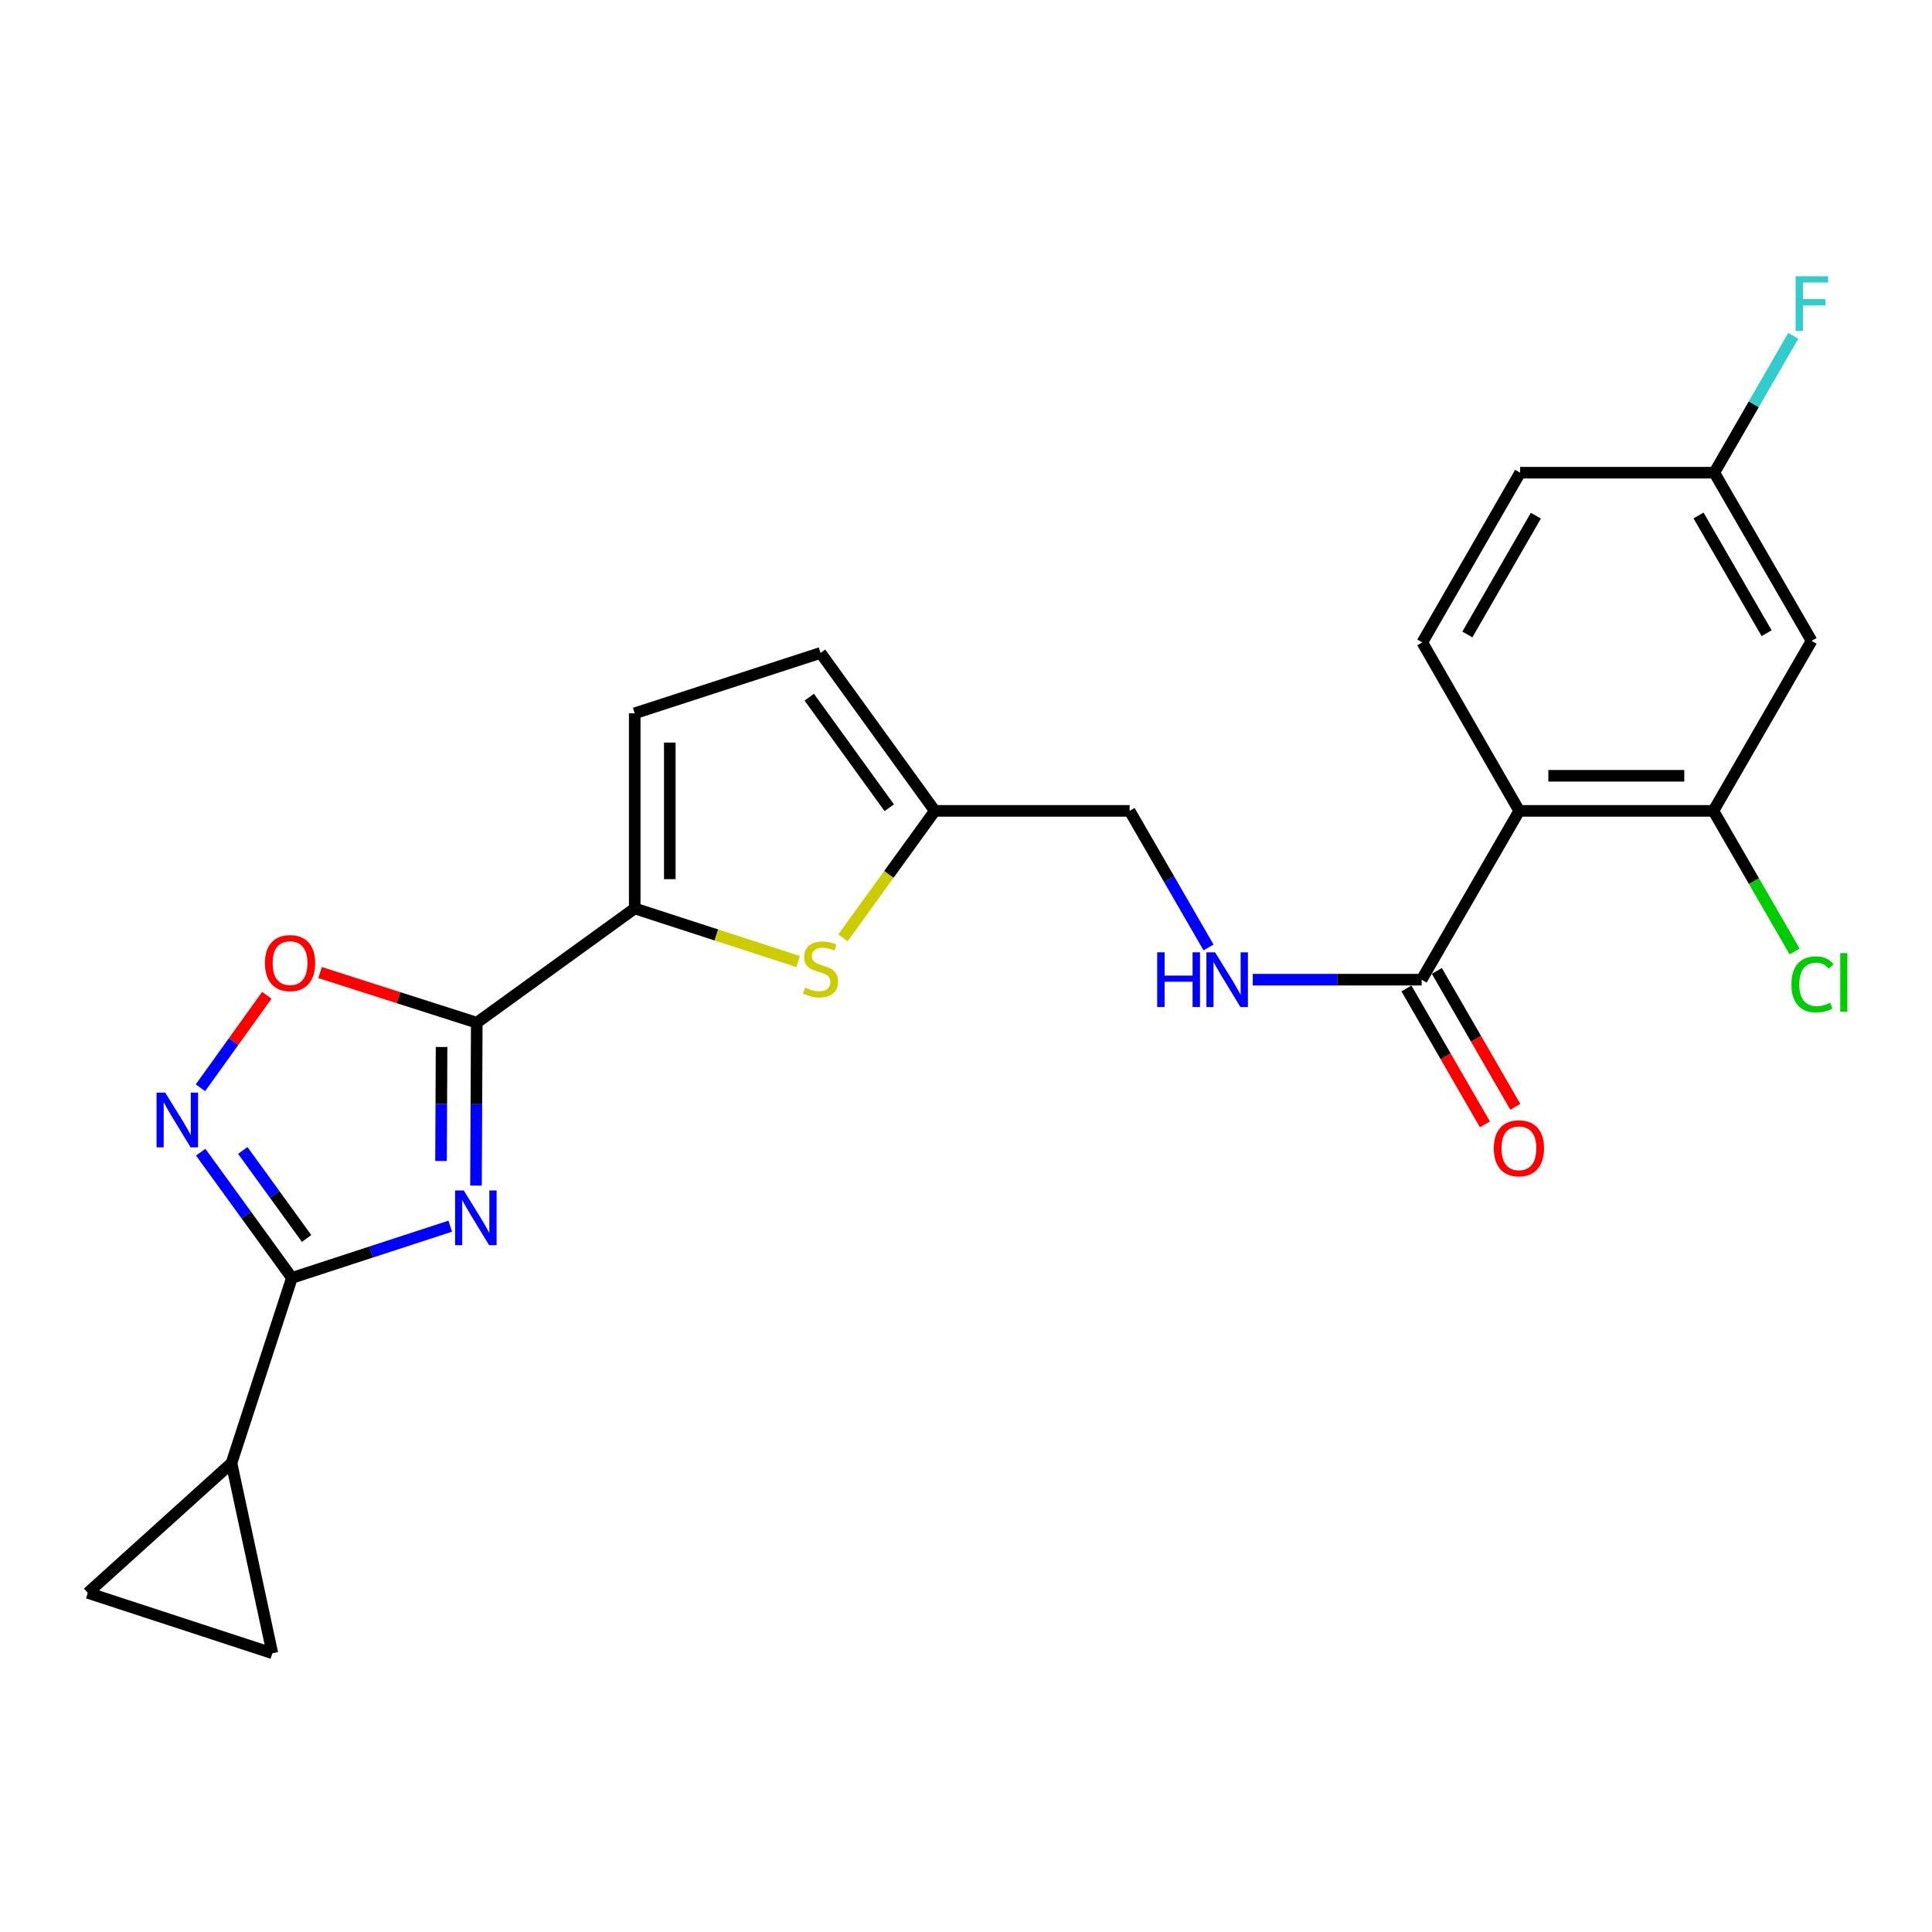 <?xml version='1.0' encoding='iso-8859-1'?>
<svg version='1.1' baseProfile='full'
              xmlns='http://www.w3.org/2000/svg'
                      xmlns:rdkit='http://www.rdkit.org/xml'
                      xmlns:xlink='http://www.w3.org/1999/xlink'
                  xml:space='preserve'
width='1000px' height='1000px' viewBox='0 0 1000 1000'>
<!-- END OF HEADER -->
<rect style='opacity:1.0;fill:#FFFFFF;stroke:none' width='1000' height='1000' x='0' y='0'> </rect>
<path class='bond-0' d='M 246.377,613.662 L 246.575,571.508' style='fill:none;fill-rule:evenodd;stroke:#0000FF;stroke-width:6px;stroke-linecap:butt;stroke-linejoin:miter;stroke-opacity:1' />
<path class='bond-0' d='M 246.575,571.508 L 246.773,529.354' style='fill:none;fill-rule:evenodd;stroke:#000000;stroke-width:6px;stroke-linecap:butt;stroke-linejoin:miter;stroke-opacity:1' />
<path class='bond-0' d='M 228.278,600.93 L 228.416,571.423' style='fill:none;fill-rule:evenodd;stroke:#0000FF;stroke-width:6px;stroke-linecap:butt;stroke-linejoin:miter;stroke-opacity:1' />
<path class='bond-0' d='M 228.416,571.423 L 228.555,541.915' style='fill:none;fill-rule:evenodd;stroke:#000000;stroke-width:6px;stroke-linecap:butt;stroke-linejoin:miter;stroke-opacity:1' />
<path class='bond-1' d='M 233.054,634.671 L 192.066,648.054' style='fill:none;fill-rule:evenodd;stroke:#0000FF;stroke-width:6px;stroke-linecap:butt;stroke-linejoin:miter;stroke-opacity:1' />
<path class='bond-1' d='M 192.066,648.054 L 151.077,661.438' style='fill:none;fill-rule:evenodd;stroke:#000000;stroke-width:6px;stroke-linecap:butt;stroke-linejoin:miter;stroke-opacity:1' />
<path class='bond-3' d='M 246.773,529.354 L 328.527,470.208' style='fill:none;fill-rule:evenodd;stroke:#000000;stroke-width:6px;stroke-linecap:butt;stroke-linejoin:miter;stroke-opacity:1' />
<path class='bond-5' d='M 246.773,529.354 L 206.219,516.376' style='fill:none;fill-rule:evenodd;stroke:#000000;stroke-width:6px;stroke-linecap:butt;stroke-linejoin:miter;stroke-opacity:1' />
<path class='bond-5' d='M 206.219,516.376 L 165.666,503.397' style='fill:none;fill-rule:evenodd;stroke:#FF0000;stroke-width:6px;stroke-linecap:butt;stroke-linejoin:miter;stroke-opacity:1' />
<path class='bond-2' d='M 151.077,661.438 L 127.48,628.908' style='fill:none;fill-rule:evenodd;stroke:#000000;stroke-width:6px;stroke-linecap:butt;stroke-linejoin:miter;stroke-opacity:1' />
<path class='bond-2' d='M 127.48,628.908 L 103.882,596.379' style='fill:none;fill-rule:evenodd;stroke:#0000FF;stroke-width:6px;stroke-linecap:butt;stroke-linejoin:miter;stroke-opacity:1' />
<path class='bond-2' d='M 158.696,641.017 L 142.178,618.246' style='fill:none;fill-rule:evenodd;stroke:#000000;stroke-width:6px;stroke-linecap:butt;stroke-linejoin:miter;stroke-opacity:1' />
<path class='bond-2' d='M 142.178,618.246 L 125.66,595.475' style='fill:none;fill-rule:evenodd;stroke:#0000FF;stroke-width:6px;stroke-linecap:butt;stroke-linejoin:miter;stroke-opacity:1' />
<path class='bond-8' d='M 151.077,661.438 L 119.824,757.295' style='fill:none;fill-rule:evenodd;stroke:#000000;stroke-width:6px;stroke-linecap:butt;stroke-linejoin:miter;stroke-opacity:1' />
<path class='bond-24' d='M 103.741,563.033 L 120.923,539.103' style='fill:none;fill-rule:evenodd;stroke:#0000FF;stroke-width:6px;stroke-linecap:butt;stroke-linejoin:miter;stroke-opacity:1' />
<path class='bond-24' d='M 120.923,539.103 L 138.104,515.173' style='fill:none;fill-rule:evenodd;stroke:#FF0000;stroke-width:6px;stroke-linecap:butt;stroke-linejoin:miter;stroke-opacity:1' />
<path class='bond-6' d='M 328.527,470.208 L 370.813,483.944' style='fill:none;fill-rule:evenodd;stroke:#000000;stroke-width:6px;stroke-linecap:butt;stroke-linejoin:miter;stroke-opacity:1' />
<path class='bond-6' d='M 370.813,483.944 L 413.098,497.68' style='fill:none;fill-rule:evenodd;stroke:#CCCC00;stroke-width:6px;stroke-linecap:butt;stroke-linejoin:miter;stroke-opacity:1' />
<path class='bond-10' d='M 328.527,470.208 L 328.527,369.206' style='fill:none;fill-rule:evenodd;stroke:#000000;stroke-width:6px;stroke-linecap:butt;stroke-linejoin:miter;stroke-opacity:1' />
<path class='bond-10' d='M 346.685,455.058 L 346.685,384.356' style='fill:none;fill-rule:evenodd;stroke:#000000;stroke-width:6px;stroke-linecap:butt;stroke-linejoin:miter;stroke-opacity:1' />
<path class='bond-4' d='M 786.345,419.707 L 735.844,507.08' style='fill:none;fill-rule:evenodd;stroke:#000000;stroke-width:6px;stroke-linecap:butt;stroke-linejoin:miter;stroke-opacity:1' />
<path class='bond-9' d='M 786.345,419.707 L 886.853,419.707' style='fill:none;fill-rule:evenodd;stroke:#000000;stroke-width:6px;stroke-linecap:butt;stroke-linejoin:miter;stroke-opacity:1' />
<path class='bond-9' d='M 801.421,401.548 L 871.777,401.548' style='fill:none;fill-rule:evenodd;stroke:#000000;stroke-width:6px;stroke-linecap:butt;stroke-linejoin:miter;stroke-opacity:1' />
<path class='bond-14' d='M 786.345,419.707 L 736.177,332.515' style='fill:none;fill-rule:evenodd;stroke:#000000;stroke-width:6px;stroke-linecap:butt;stroke-linejoin:miter;stroke-opacity:1' />
<path class='bond-13' d='M 436.309,485.418 L 460.086,452.562' style='fill:none;fill-rule:evenodd;stroke:#CCCC00;stroke-width:6px;stroke-linecap:butt;stroke-linejoin:miter;stroke-opacity:1' />
<path class='bond-13' d='M 460.086,452.562 L 483.863,419.707' style='fill:none;fill-rule:evenodd;stroke:#000000;stroke-width:6px;stroke-linecap:butt;stroke-linejoin:miter;stroke-opacity:1' />
<path class='bond-7' d='M 735.844,507.08 L 692.138,507.08' style='fill:none;fill-rule:evenodd;stroke:#000000;stroke-width:6px;stroke-linecap:butt;stroke-linejoin:miter;stroke-opacity:1' />
<path class='bond-7' d='M 692.138,507.08 L 648.431,507.08' style='fill:none;fill-rule:evenodd;stroke:#0000FF;stroke-width:6px;stroke-linecap:butt;stroke-linejoin:miter;stroke-opacity:1' />
<path class='bond-18' d='M 727.981,511.62 L 748.29,546.797' style='fill:none;fill-rule:evenodd;stroke:#000000;stroke-width:6px;stroke-linecap:butt;stroke-linejoin:miter;stroke-opacity:1' />
<path class='bond-18' d='M 748.29,546.797 L 768.6,581.974' style='fill:none;fill-rule:evenodd;stroke:#FF0000;stroke-width:6px;stroke-linecap:butt;stroke-linejoin:miter;stroke-opacity:1' />
<path class='bond-18' d='M 743.707,502.54 L 764.016,537.718' style='fill:none;fill-rule:evenodd;stroke:#000000;stroke-width:6px;stroke-linecap:butt;stroke-linejoin:miter;stroke-opacity:1' />
<path class='bond-18' d='M 764.016,537.718 L 784.326,572.895' style='fill:none;fill-rule:evenodd;stroke:#FF0000;stroke-width:6px;stroke-linecap:butt;stroke-linejoin:miter;stroke-opacity:1' />
<path class='bond-11' d='M 119.824,757.295 L 140.979,855.725' style='fill:none;fill-rule:evenodd;stroke:#000000;stroke-width:6px;stroke-linecap:butt;stroke-linejoin:miter;stroke-opacity:1' />
<path class='bond-12' d='M 119.824,757.295 L 45.455,824.472' style='fill:none;fill-rule:evenodd;stroke:#000000;stroke-width:6px;stroke-linecap:butt;stroke-linejoin:miter;stroke-opacity:1' />
<path class='bond-17' d='M 886.853,419.707 L 937.666,331.708' style='fill:none;fill-rule:evenodd;stroke:#000000;stroke-width:6px;stroke-linecap:butt;stroke-linejoin:miter;stroke-opacity:1' />
<path class='bond-21' d='M 886.853,419.707 L 907.874,456.103' style='fill:none;fill-rule:evenodd;stroke:#000000;stroke-width:6px;stroke-linecap:butt;stroke-linejoin:miter;stroke-opacity:1' />
<path class='bond-21' d='M 907.874,456.103 L 928.895,492.498' style='fill:none;fill-rule:evenodd;stroke:#00CC00;stroke-width:6px;stroke-linecap:butt;stroke-linejoin:miter;stroke-opacity:1' />
<path class='bond-16' d='M 328.527,369.206 L 424.707,337.953' style='fill:none;fill-rule:evenodd;stroke:#000000;stroke-width:6px;stroke-linecap:butt;stroke-linejoin:miter;stroke-opacity:1' />
<path class='bond-25' d='M 140.979,855.725 L 45.455,824.472' style='fill:none;fill-rule:evenodd;stroke:#000000;stroke-width:6px;stroke-linecap:butt;stroke-linejoin:miter;stroke-opacity:1' />
<path class='bond-19' d='M 483.863,419.707 L 584.694,419.707' style='fill:none;fill-rule:evenodd;stroke:#000000;stroke-width:6px;stroke-linecap:butt;stroke-linejoin:miter;stroke-opacity:1' />
<path class='bond-26' d='M 483.863,419.707 L 424.707,337.953' style='fill:none;fill-rule:evenodd;stroke:#000000;stroke-width:6px;stroke-linecap:butt;stroke-linejoin:miter;stroke-opacity:1' />
<path class='bond-26' d='M 460.279,418.089 L 418.869,360.861' style='fill:none;fill-rule:evenodd;stroke:#000000;stroke-width:6px;stroke-linecap:butt;stroke-linejoin:miter;stroke-opacity:1' />
<path class='bond-22' d='M 736.177,332.515 L 786.819,244.668' style='fill:none;fill-rule:evenodd;stroke:#000000;stroke-width:6px;stroke-linecap:butt;stroke-linejoin:miter;stroke-opacity:1' />
<path class='bond-22' d='M 759.505,328.407 L 794.954,266.914' style='fill:none;fill-rule:evenodd;stroke:#000000;stroke-width:6px;stroke-linecap:butt;stroke-linejoin:miter;stroke-opacity:1' />
<path class='bond-15' d='M 625.536,490.397 L 605.115,455.052' style='fill:none;fill-rule:evenodd;stroke:#0000FF;stroke-width:6px;stroke-linecap:butt;stroke-linejoin:miter;stroke-opacity:1' />
<path class='bond-15' d='M 605.115,455.052 L 584.694,419.707' style='fill:none;fill-rule:evenodd;stroke:#000000;stroke-width:6px;stroke-linecap:butt;stroke-linejoin:miter;stroke-opacity:1' />
<path class='bond-27' d='M 937.666,331.708 L 887.327,244.668' style='fill:none;fill-rule:evenodd;stroke:#000000;stroke-width:6px;stroke-linecap:butt;stroke-linejoin:miter;stroke-opacity:1' />
<path class='bond-27' d='M 914.397,327.743 L 879.159,266.815' style='fill:none;fill-rule:evenodd;stroke:#000000;stroke-width:6px;stroke-linecap:butt;stroke-linejoin:miter;stroke-opacity:1' />
<path class='bond-20' d='M 887.327,244.668 L 786.819,244.668' style='fill:none;fill-rule:evenodd;stroke:#000000;stroke-width:6px;stroke-linecap:butt;stroke-linejoin:miter;stroke-opacity:1' />
<path class='bond-23' d='M 887.327,244.668 L 907.759,209.249' style='fill:none;fill-rule:evenodd;stroke:#000000;stroke-width:6px;stroke-linecap:butt;stroke-linejoin:miter;stroke-opacity:1' />
<path class='bond-23' d='M 907.759,209.249 L 928.192,173.83' style='fill:none;fill-rule:evenodd;stroke:#33CCCC;stroke-width:6px;stroke-linecap:butt;stroke-linejoin:miter;stroke-opacity:1' />
<path  class='atom-0' d='M 240.039 616.186
L 249.319 631.186
Q 250.239 632.666, 251.719 635.346
Q 253.199 638.026, 253.279 638.186
L 253.279 616.186
L 257.039 616.186
L 257.039 644.506
L 253.159 644.506
L 243.199 628.106
Q 242.039 626.186, 240.799 623.986
Q 239.599 621.786, 239.239 621.106
L 239.239 644.506
L 235.559 644.506
L 235.559 616.186
L 240.039 616.186
' fill='#0000FF'/>
<path  class='atom-3' d='M 85.519 565.534
L 94.799 580.534
Q 95.719 582.014, 97.199 584.694
Q 98.679 587.374, 98.759 587.534
L 98.759 565.534
L 102.519 565.534
L 102.519 593.854
L 98.639 593.854
L 88.679 577.454
Q 87.519 575.534, 86.279 573.334
Q 85.079 571.134, 84.719 570.454
L 84.719 593.854
L 81.039 593.854
L 81.039 565.534
L 85.519 565.534
' fill='#0000FF'/>
<path  class='atom-6' d='M 137.129 498.504
Q 137.129 491.704, 140.489 487.904
Q 143.849 484.104, 150.129 484.104
Q 156.409 484.104, 159.769 487.904
Q 163.129 491.704, 163.129 498.504
Q 163.129 505.384, 159.729 509.304
Q 156.329 513.184, 150.129 513.184
Q 143.889 513.184, 140.489 509.304
Q 137.129 505.424, 137.129 498.504
M 150.129 509.984
Q 154.449 509.984, 156.769 507.104
Q 159.129 504.184, 159.129 498.504
Q 159.129 492.944, 156.769 490.144
Q 154.449 487.304, 150.129 487.304
Q 145.809 487.304, 143.449 490.104
Q 141.129 492.904, 141.129 498.504
Q 141.129 504.224, 143.449 507.104
Q 145.809 509.984, 150.129 509.984
' fill='#FF0000'/>
<path  class='atom-7' d='M 416.707 511.171
Q 417.027 511.291, 418.347 511.851
Q 419.667 512.411, 421.107 512.771
Q 422.587 513.091, 424.027 513.091
Q 426.707 513.091, 428.267 511.811
Q 429.827 510.491, 429.827 508.211
Q 429.827 506.651, 429.027 505.691
Q 428.267 504.731, 427.067 504.211
Q 425.867 503.691, 423.867 503.091
Q 421.347 502.331, 419.827 501.611
Q 418.347 500.891, 417.267 499.371
Q 416.227 497.851, 416.227 495.291
Q 416.227 491.731, 418.627 489.531
Q 421.067 487.331, 425.867 487.331
Q 429.147 487.331, 432.867 488.891
L 431.947 491.971
Q 428.547 490.571, 425.987 490.571
Q 423.227 490.571, 421.707 491.731
Q 420.187 492.851, 420.227 494.811
Q 420.227 496.331, 420.987 497.251
Q 421.787 498.171, 422.907 498.691
Q 424.067 499.211, 425.987 499.811
Q 428.547 500.611, 430.067 501.411
Q 431.587 502.211, 432.667 503.851
Q 433.787 505.451, 433.787 508.211
Q 433.787 512.131, 431.147 514.251
Q 428.547 516.331, 424.187 516.331
Q 421.667 516.331, 419.747 515.771
Q 417.867 515.251, 415.627 514.331
L 416.707 511.171
' fill='#CCCC00'/>
<path  class='atom-16' d='M 598.955 492.92
L 602.795 492.92
L 602.795 504.96
L 617.275 504.96
L 617.275 492.92
L 621.115 492.92
L 621.115 521.24
L 617.275 521.24
L 617.275 508.16
L 602.795 508.16
L 602.795 521.24
L 598.955 521.24
L 598.955 492.92
' fill='#0000FF'/>
<path  class='atom-16' d='M 628.915 492.92
L 638.195 507.92
Q 639.115 509.4, 640.595 512.08
Q 642.075 514.76, 642.155 514.92
L 642.155 492.92
L 645.915 492.92
L 645.915 521.24
L 642.035 521.24
L 632.075 504.84
Q 630.915 502.92, 629.675 500.72
Q 628.475 498.52, 628.115 497.84
L 628.115 521.24
L 624.435 521.24
L 624.435 492.92
L 628.915 492.92
' fill='#0000FF'/>
<path  class='atom-19' d='M 773.184 594.351
Q 773.184 587.551, 776.544 583.751
Q 779.904 579.951, 786.184 579.951
Q 792.464 579.951, 795.824 583.751
Q 799.184 587.551, 799.184 594.351
Q 799.184 601.231, 795.784 605.151
Q 792.384 609.031, 786.184 609.031
Q 779.944 609.031, 776.544 605.151
Q 773.184 601.271, 773.184 594.351
M 786.184 605.831
Q 790.504 605.831, 792.824 602.951
Q 795.184 600.031, 795.184 594.351
Q 795.184 588.791, 792.824 585.991
Q 790.504 583.151, 786.184 583.151
Q 781.864 583.151, 779.504 585.951
Q 777.184 588.751, 777.184 594.351
Q 777.184 600.071, 779.504 602.951
Q 781.864 605.831, 786.184 605.831
' fill='#FF0000'/>
<path  class='atom-22' d='M 927.231 509.503
Q 927.231 502.463, 930.511 498.783
Q 933.831 495.063, 940.111 495.063
Q 945.951 495.063, 949.071 499.183
L 946.431 501.343
Q 944.151 498.343, 940.111 498.343
Q 935.831 498.343, 933.551 501.223
Q 931.311 504.063, 931.311 509.503
Q 931.311 515.103, 933.631 517.983
Q 935.991 520.863, 940.551 520.863
Q 943.671 520.863, 947.311 518.983
L 948.431 521.983
Q 946.951 522.943, 944.711 523.503
Q 942.471 524.063, 939.991 524.063
Q 933.831 524.063, 930.511 520.303
Q 927.231 516.543, 927.231 509.503
' fill='#00CC00'/>
<path  class='atom-22' d='M 952.511 493.343
L 956.191 493.343
L 956.191 523.703
L 952.511 523.703
L 952.511 493.343
' fill='#00CC00'/>
<path  class='atom-24' d='M 929.398 142.984
L 946.238 142.984
L 946.238 146.224
L 933.198 146.224
L 933.198 154.824
L 944.798 154.824
L 944.798 158.104
L 933.198 158.104
L 933.198 171.304
L 929.398 171.304
L 929.398 142.984
' fill='#33CCCC'/>
</svg>
